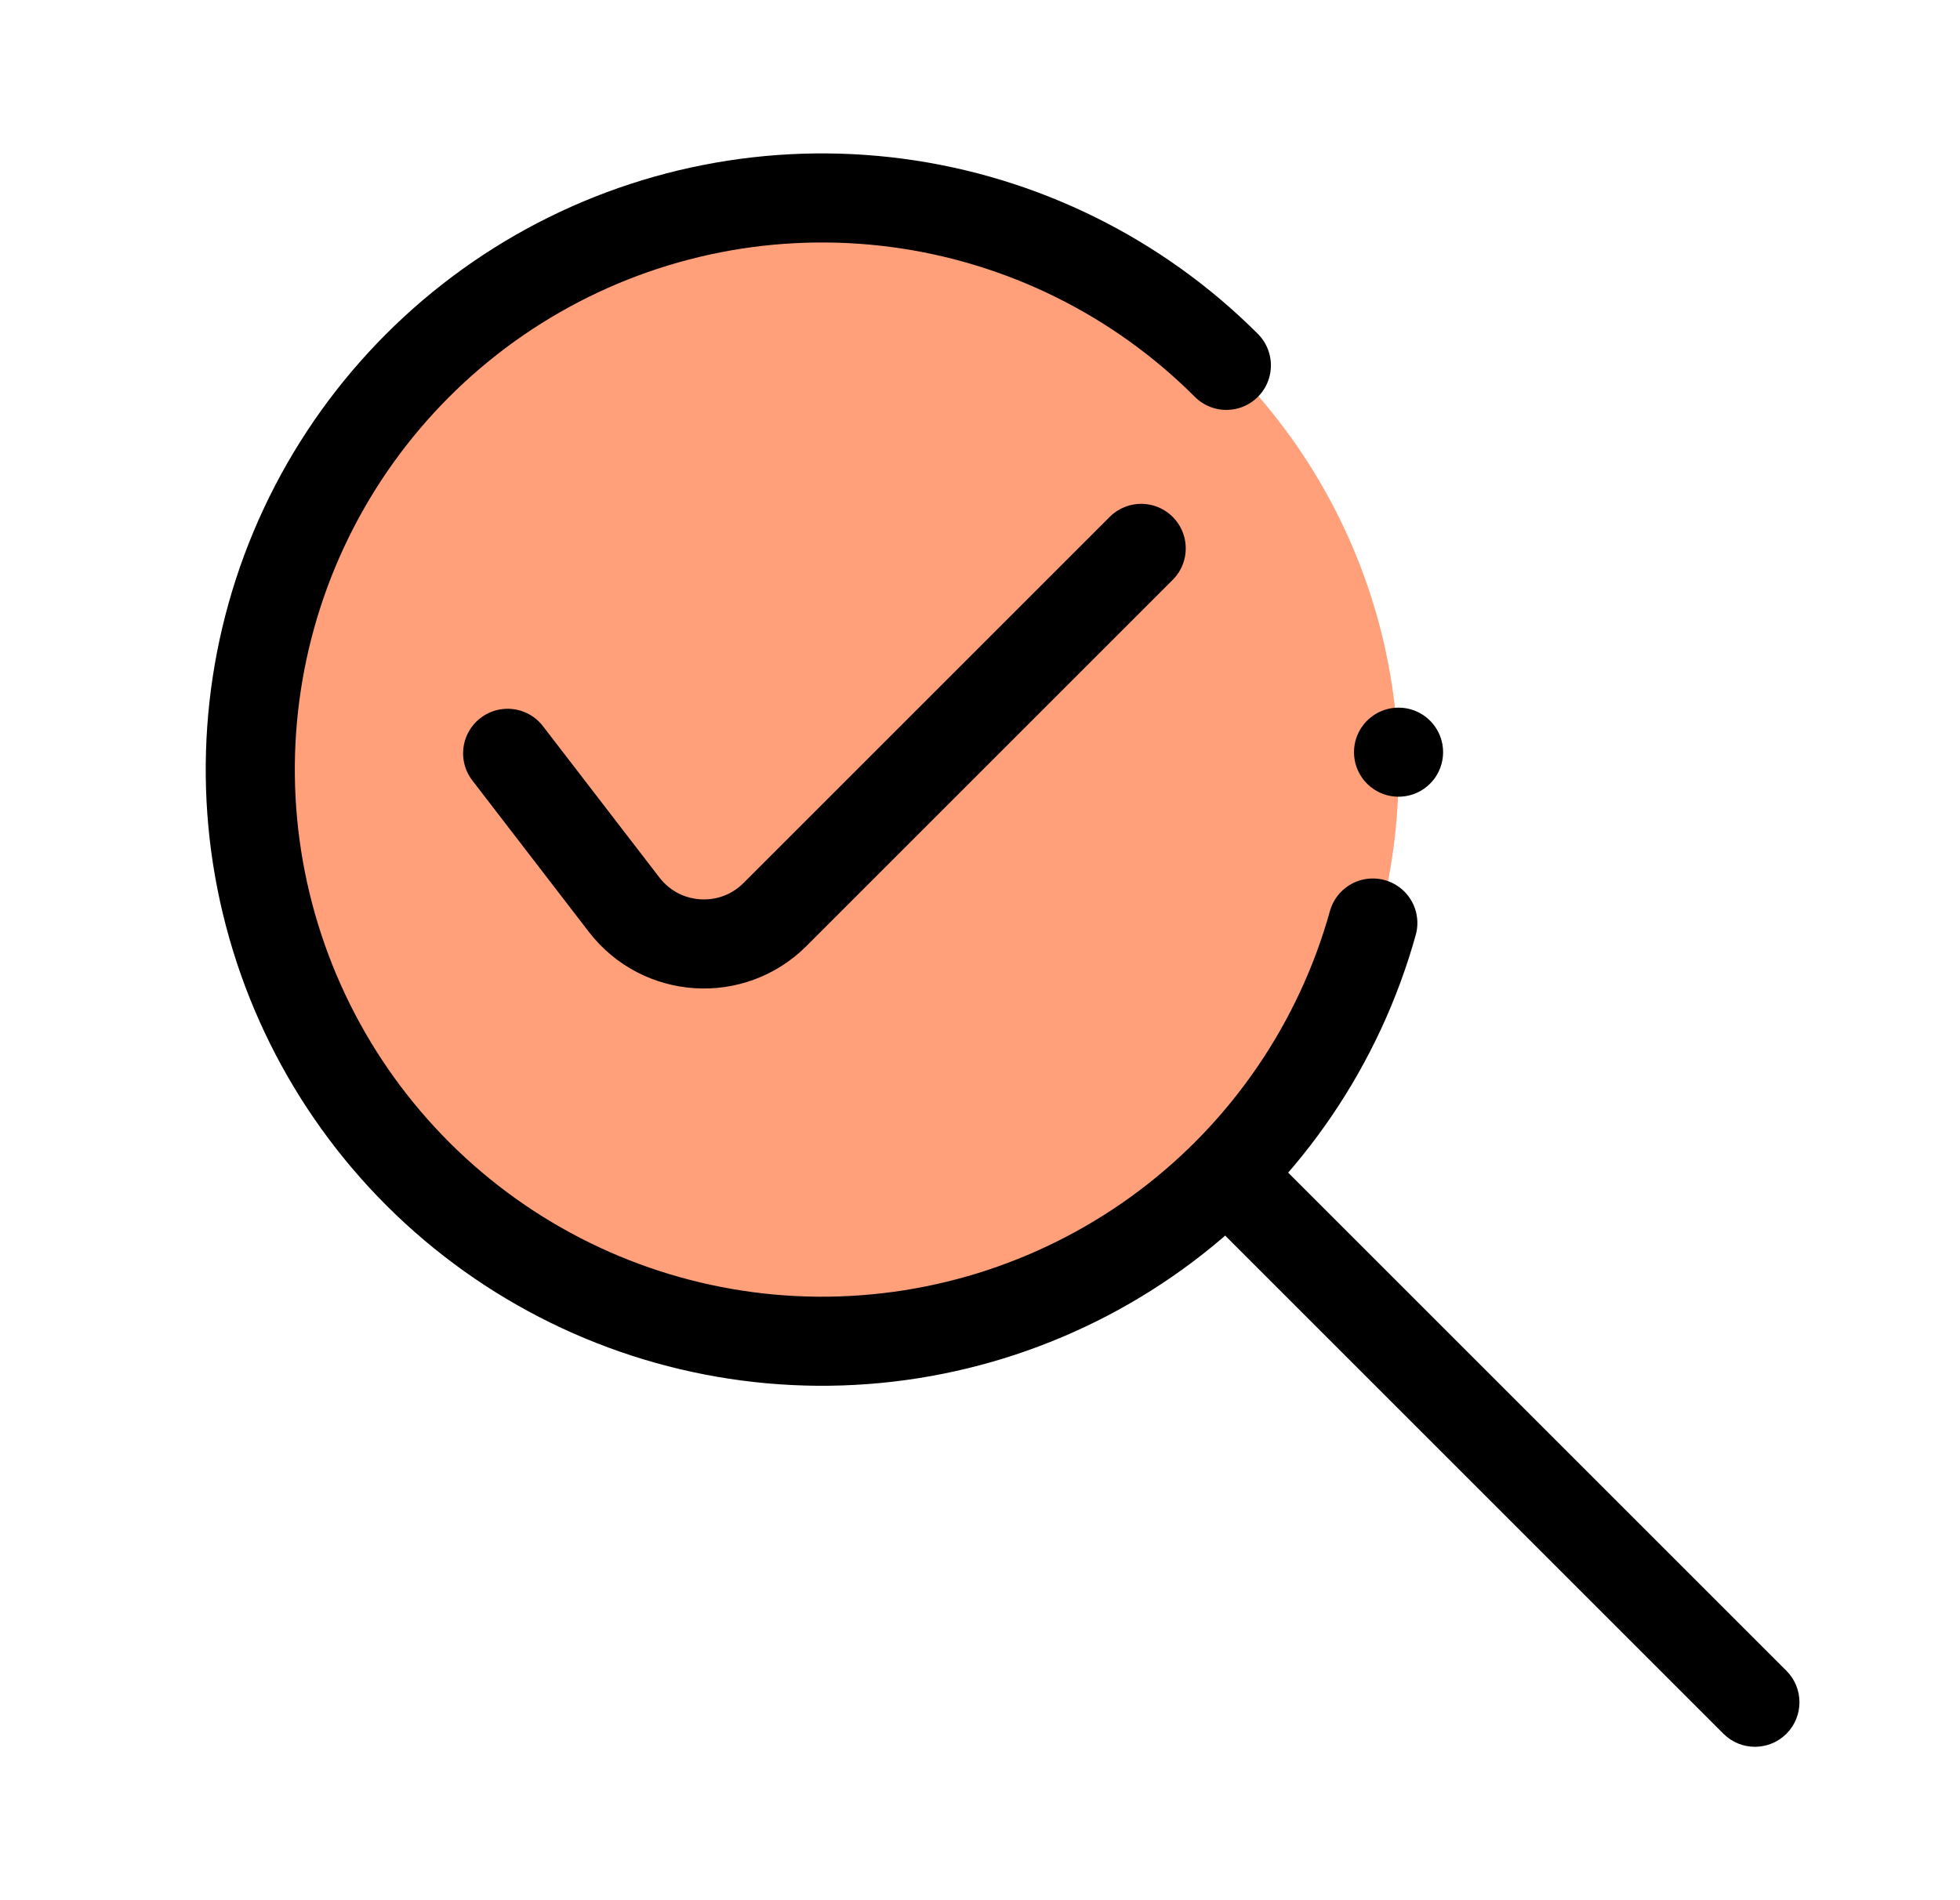 <svg width="33" height="32" viewBox="0 0 33 32" fill="none" xmlns="http://www.w3.org/2000/svg">
<mask id="mask0_2203_97629" style="mask-type:alpha" maskUnits="userSpaceOnUse" x="0" y="0" width="33" height="32">
<rect x="0.88" width="32" height="32" fill="#D9D9D9"/>
</mask>
<g mask="url(#mask0_2203_97629)">
<circle cx="13.88" cy="13" r="9.667" fill="#FFA07A"/>
<path d="M20.648 6.153C19.152 4.657 17.206 3.696 15.109 3.417C13.012 3.139 10.882 3.558 9.048 4.611C7.214 5.664 5.777 7.292 4.96 9.243C4.144 11.194 3.992 13.36 4.53 15.405C5.067 17.451 6.263 19.263 7.933 20.561C9.603 21.859 11.654 22.571 13.769 22.587C15.884 22.602 17.945 21.921 19.634 20.648C21.323 19.375 22.546 17.581 23.114 15.544" stroke="black" stroke-width="1.5" stroke-linecap="round" stroke-linejoin="round"/>
<path d="M29.017 29.197C29.31 29.49 29.785 29.49 30.078 29.197C30.37 28.904 30.37 28.429 30.078 28.137L29.547 28.667L29.017 29.197ZM20.427 19.547L19.897 20.077L29.017 29.197L29.547 28.667L30.078 28.137L20.958 19.017L20.427 19.547Z" fill="black"/>
<path d="M8.547 12.686L10.508 15.235C11.132 16.046 12.326 16.124 13.049 15.4L19.214 9.235" stroke="black" stroke-width="1.5" stroke-linecap="round"/>
<path d="M23.547 12.667H23.547" stroke="black" stroke-width="1.5" stroke-linecap="round"/>
</g>
</svg>
